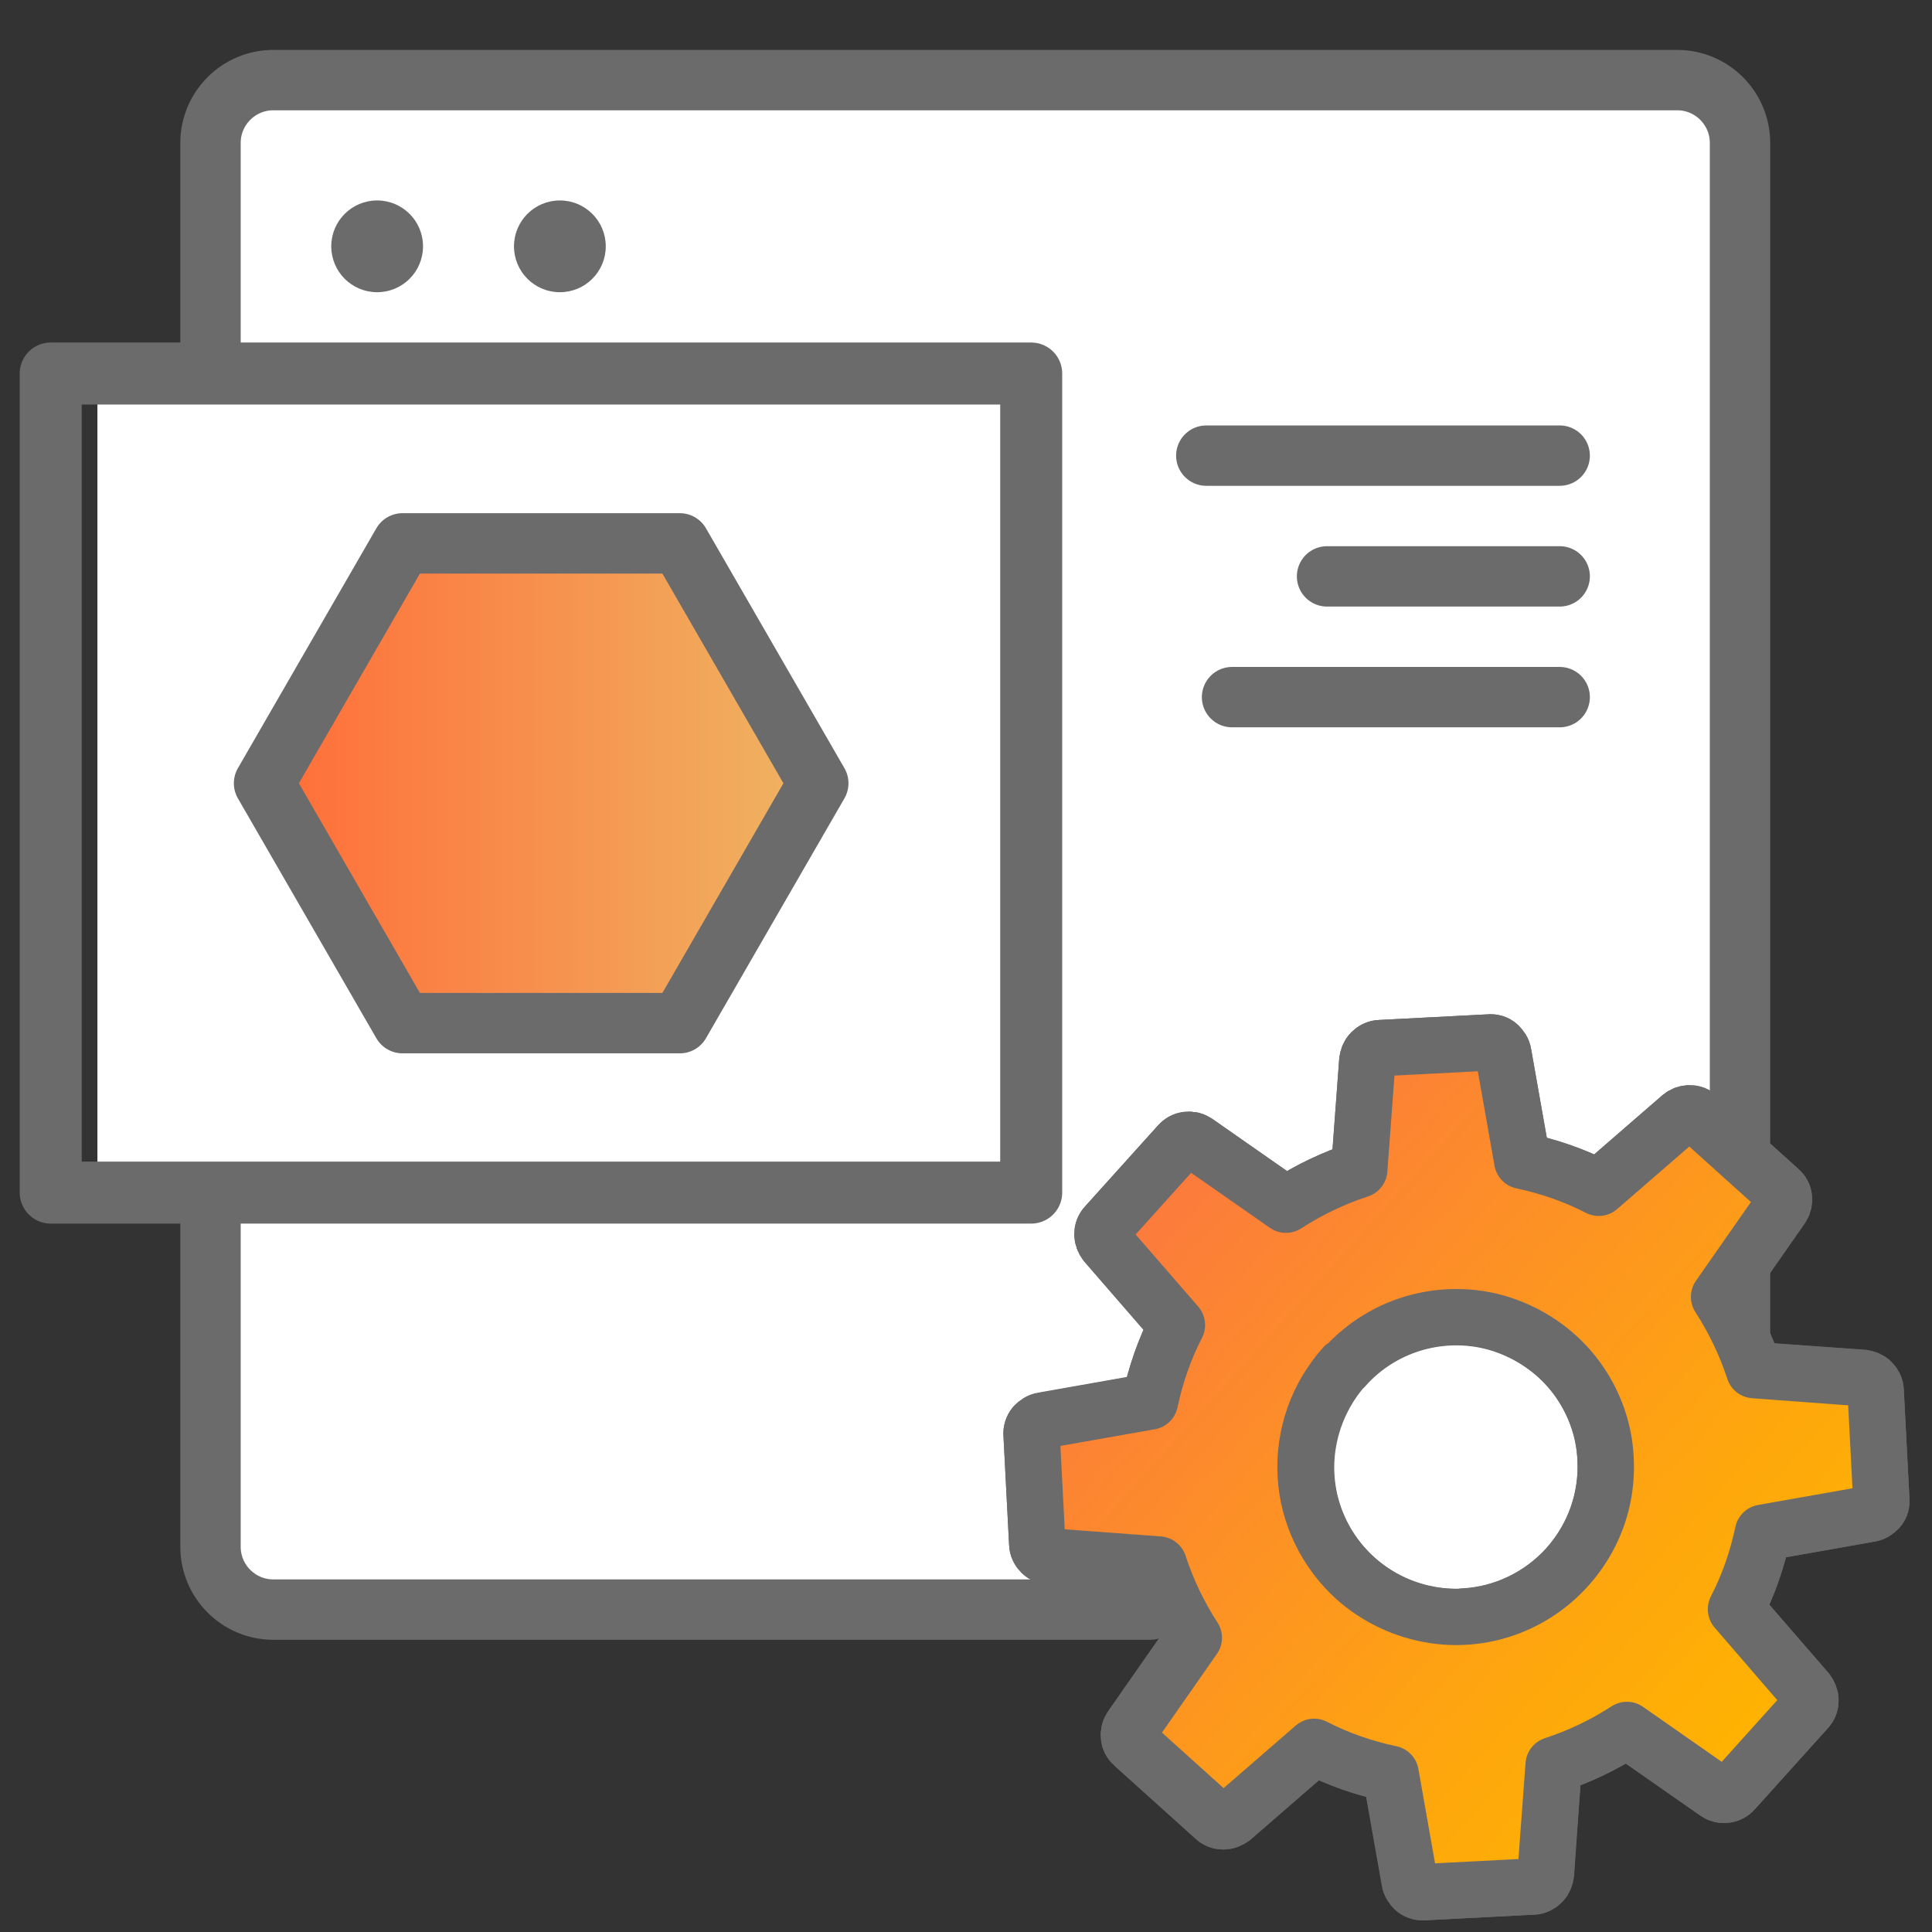 <?xml version="1.0" encoding="UTF-8"?><svg id="Layer_1" xmlns="http://www.w3.org/2000/svg" xmlns:xlink="http://www.w3.org/1999/xlink" viewBox="0 0 48 48"><rect x="0" y="0" width="48" height="48" fill="#333333" stroke="none"/><defs><style>.cls-1,.cls-2,.cls-3,.cls-4,.cls-5,.cls-6{stroke:#6b6b6b;stroke-linecap:round;stroke-linejoin:round;}.cls-1,.cls-4,.cls-5{fill:none;}.cls-1,.cls-6{stroke-width:1.4px;}.cls-2{fill:url(#linear-gradient);}.cls-7,.cls-3{fill:#fff;}.cls-8{fill:#6b6b6b;}.cls-3,.cls-5{stroke-width:1.5px;}.cls-4{stroke-width:1.54px;}.cls-6{fill:url(#linear-gradient-2);}</style><linearGradient id="linear-gradient" x1="6.56" y1="19.46" x2="20.33" y2="19.46" gradientUnits="userSpaceOnUse"><stop offset="0" stop-color="#ff6c37"/><stop offset="1" stop-color="#efb563"/></linearGradient><linearGradient id="linear-gradient-2" x1="35.31" y1="46.12" x2="35.31" y2="25.12" gradientTransform="translate(86.28 34.06) rotate(132.01)" gradientUnits="userSpaceOnUse"><stop offset="0" stop-color="#fc793f"/><stop offset=".12" stop-color="#fc8136"/><stop offset=".7" stop-color="#fea50f"/><stop offset="1" stop-color="#ffb400"/></linearGradient></defs><path class="cls-3" d="M41.67,39.99c.86,0,1.56-.7,1.56-1.56V3.55c0-.86-.7-1.56-1.56-1.56H6.79c-.86,0-1.56,.7-1.56,1.56V38.43c0,.86,.7,1.56,1.56,1.56H28.58"/><rect class="cls-7" x="2.42" y="9.9" width="23.61" height="19.77"/><rect class="cls-4" x="1.26" y="9.28" width="24.36" height="20.35"/><path class="cls-8" d="M9.37,7.26c.63,0,1.14-.51,1.14-1.14s-.51-1.14-1.14-1.14-1.14,.51-1.14,1.14,.51,1.14,1.14,1.14Z"/><path class="cls-8" d="M13.91,7.26c.63,0,1.14-.51,1.14-1.14s-.51-1.14-1.14-1.14-1.14,.51-1.14,1.14,.51,1.14,1.14,1.14Z"/><polygon class="cls-2" points="16.89 13.5 10 13.5 6.56 19.46 10 25.42 16.89 25.42 20.33 19.46 16.89 13.5"/><polygon class="cls-5" points="16.89 13.5 10 13.5 6.56 19.46 10 25.42 16.89 25.42 20.33 19.46 16.89 13.5"/><path class="cls-1" d="M46.28,34.23l-2.7-.19c-.21-.64-.5-1.25-.87-1.82l1.55-2.22c.05-.07,.07-.15,.06-.23,0-.08-.05-.16-.11-.21l-2.01-1.81c-.06-.06-.14-.09-.22-.09-.08,0-.16,.03-.22,.08l-2.04,1.77c-.6-.31-1.24-.53-1.9-.67l-.47-2.66c-.01-.08-.06-.15-.12-.21s-.15-.08-.23-.07l-2.71,.14c-.08,0-.16,.04-.22,.1-.06,.06-.09,.14-.1,.22l-.2,2.7c-.64,.21-1.25,.5-1.82,.87l-2.22-1.55c-.07-.05-.15-.07-.23-.06s-.16,.05-.21,.11l-1.81,2.01c-.06,.06-.09,.14-.09,.22,0,.08,.03,.16,.08,.23l1.77,2.04c-.31,.6-.53,1.24-.67,1.9l-2.66,.47c-.08,.01-.15,.06-.21,.12-.05,.06-.08,.15-.07,.23l.14,2.71c0,.08,.04,.16,.1,.22,.06,.06,.14,.09,.22,.1l2.7,.19c.21,.64,.5,1.25,.87,1.82l-1.55,2.22c-.05,.07-.07,.15-.06,.23,0,.08,.05,.16,.11,.21l2.01,1.81c.06,.06,.14,.09,.22,.09,.08,0,.16-.03,.23-.08l2.04-1.77c.6,.31,1.24,.53,1.9,.67l.47,2.66c.01,.08,.06,.15,.12,.21,.06,.05,.15,.08,.23,.07l2.71-.14c.08,0,.16-.04,.22-.1,.06-.06,.09-.14,.1-.22l.19-2.7c.64-.21,1.25-.5,1.82-.87l2.22,1.55c.07,.05,.15,.07,.23,.06,.08,0,.16-.05,.21-.11l1.81-2.01c.06-.06,.09-.14,.09-.22,0-.08-.03-.16-.08-.23l-1.77-2.04c.31-.6,.53-1.24,.67-1.9l2.66-.47c.08-.01,.15-.06,.21-.12,.05-.06,.08-.15,.07-.23l-.14-2.71c0-.08-.04-.16-.1-.22-.06-.06-.14-.09-.22-.1Zm-9.91,5.94c-.74,.04-1.47-.14-2.1-.52-.63-.38-1.14-.93-1.46-1.6s-.43-1.41-.32-2.14c.11-.73,.43-1.41,.92-1.96,.49-.55,1.14-.94,1.85-1.12,.71-.18,1.47-.15,2.16,.1s1.3,.69,1.74,1.28c.44,.59,.7,1.3,.73,2.03,.05,.99-.29,1.95-.95,2.69-.66,.73-1.59,1.18-2.57,1.23Z"/><path class="cls-6" d="M30.61,45.17l2.04-1.77c.6,.31,1.24,.53,1.9,.67l.47,2.66c.01,.08,.06,.15,.12,.21,.06,.05,.15,.08,.23,.07l2.71-.14c.08,0,.16-.04,.22-.1,.06-.06,.09-.14,.1-.22l.2-2.7c.64-.21,1.25-.5,1.82-.87l2.22,1.55c.07,.05,.15,.07,.23,.06s.16-.05,.21-.11l1.81-2.01c.06-.06,.09-.14,.09-.22,0-.08-.03-.16-.08-.22l-1.77-2.05c.31-.6,.53-1.24,.67-1.9l2.66-.47c.08-.01,.15-.06,.21-.12s.08-.15,.07-.23l-.14-2.7c0-.08-.04-.16-.1-.22-.06-.06-.14-.09-.22-.1l-2.7-.2c-.21-.64-.5-1.25-.87-1.82l1.55-2.22c.05-.07,.07-.15,.06-.23,0-.08-.05-.16-.11-.21l-2.01-1.81c-.06-.06-.14-.09-.22-.09-.08,0-.16,.03-.22,.08l-2.04,1.77c-.6-.31-1.24-.53-1.9-.67l-.47-2.66c-.01-.08-.06-.15-.12-.21-.06-.05-.15-.08-.23-.07l-2.71,.14c-.08,0-.16,.04-.22,.1-.06,.06-.09,.14-.1,.22l-.2,2.7c-.64,.21-1.25,.5-1.82,.87l-2.22-1.55c-.07-.05-.15-.07-.23-.06-.08,0-.16,.05-.21,.11l-1.81,2.01c-.06,.06-.09,.14-.09,.22,0,.08,.03,.16,.08,.22l1.77,2.04c-.31,.6-.53,1.24-.67,1.9l-2.66,.47c-.08,.01-.15,.06-.21,.12-.05,.06-.08,.15-.07,.23l.14,2.71c0,.08,.04,.16,.1,.22,.06,.06,.14,.09,.22,.1l2.7,.2c.21,.64,.5,1.25,.87,1.82l-1.55,2.22c-.05,.07-.07,.15-.06,.23,0,.08,.05,.16,.11,.21l2.01,1.81c.06,.06,.14,.09,.22,.09,.08,0,.16-.03,.22-.08Zm2.8-11.21c.49-.55,1.14-.94,1.85-1.12,.71-.18,1.47-.15,2.16,.1s1.3,.69,1.74,1.28c.44,.59,.7,1.3,.73,2.03,.04,.74-.14,1.47-.52,2.1-.38,.63-.93,1.14-1.6,1.46s-1.41,.43-2.14,.32c-.73-.11-1.41-.43-1.96-.92-.73-.66-1.18-1.59-1.23-2.57-.05-.99,.29-1.95,.95-2.69Z"/><line class="cls-5" x1="29.97" y1="11.32" x2="38.75" y2="11.32"/><line class="cls-5" x1="32.97" y1="14.32" x2="38.75" y2="14.32"/><line class="cls-5" x1="30.61" y1="17.32" x2="38.75" y2="17.32"/></svg>